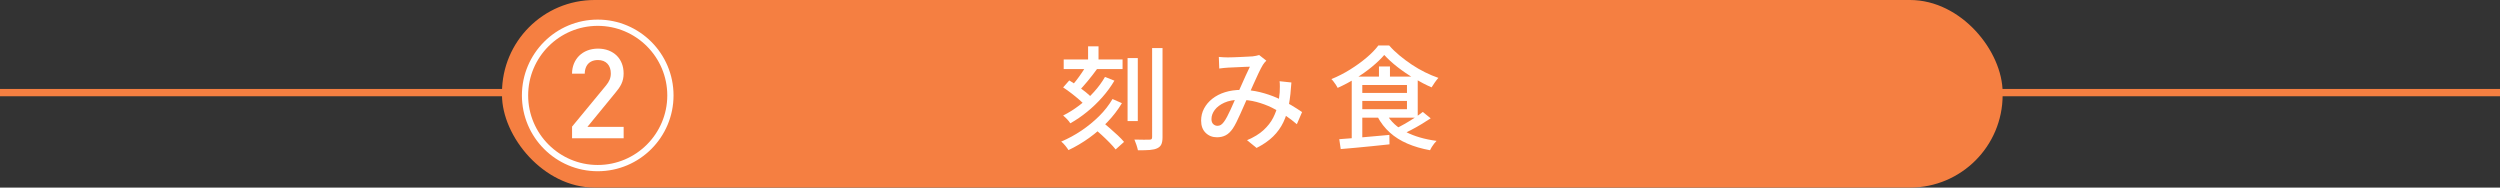 <?xml version="1.0" encoding="UTF-8"?>
<svg id="_レイヤー_1" data-name="レイヤー 1" xmlns="http://www.w3.org/2000/svg" viewBox="0 0 799.66 60">
  <rect x="0" y="0" width="799.66" height="60" fill="#333333" stroke="none"/>
  <defs>
    <style>
      .cls-1 {
        fill: none;
        stroke: #f57f41;
        stroke-miterlimit: 10;
        stroke-width: 2.34px;
      }

      .cls-2 {
        fill: #f57f41;
      }

      .cls-2, .cls-3 {
        stroke-width: 0px;
      }

      .cls-3 {
        fill: #fff;
      }
    </style>
  </defs>
  <g>
    <g>
      <line class="cls-1" y1="29.62" x2="254.71" y2="29.62"/>
      <line class="cls-1" x1="544.95" y1="29.62" x2="799.66" y2="29.62"/>
    </g>
    <g>
      <rect class="cls-2" x="160.57" y="0" width="480" height="60" rx="29.63" ry="29.63"/>
      <g>
        <path class="cls-3" d="m355.85,31.67l3.01,1.33c-1.28,2.14-2.82,4.14-4.61,6.01-1.79,1.87-3.74,3.57-5.86,5.09-2.12,1.52-4.33,2.83-6.62,3.91-.27-.43-.61-.91-1.03-1.42-.42-.52-.85-.95-1.29-1.31,2.23-.94,4.37-2.1,6.44-3.49,2.07-1.39,3.96-2.94,5.68-4.64,1.72-1.7,3.14-3.53,4.28-5.47Zm-2.4-7.06l3.01,1.19c-1.09,1.85-2.38,3.62-3.88,5.31-1.5,1.69-3.12,3.25-4.86,4.66-1.74,1.42-3.53,2.64-5.37,3.67-.24-.41-.58-.84-1.02-1.3-.44-.46-.86-.85-1.27-1.19,1.77-.89,3.5-1.97,5.19-3.26,1.69-1.28,3.25-2.71,4.66-4.27,1.42-1.56,2.59-3.17,3.54-4.82Zm-13.39,3.35l1.96-2.23c.85.5,1.73,1.09,2.65,1.75.92.66,1.79,1.32,2.61,1.98.82.66,1.49,1.28,2,1.85l-2.07,2.56c-.48-.58-1.12-1.21-1.92-1.91-.8-.7-1.66-1.4-2.58-2.11-.92-.71-1.8-1.34-2.65-1.89Zm.18-8.93h18.83v3.06h-18.83v-3.06Zm7.4,1.69l3.23,1.4c-.92,1.27-1.92,2.56-2.99,3.85-1.08,1.3-2.07,2.41-2.99,3.35l-2.54-1.3c.6-.67,1.23-1.43,1.89-2.27.65-.84,1.28-1.7,1.87-2.59.59-.89,1.11-1.7,1.54-2.45Zm.4-5.9h3.34v6.05h-3.34v-6.05Zm1.74,26.03l2.54-2.12c.8.67,1.66,1.41,2.59,2.21.93.8,1.81,1.59,2.63,2.36s1.49,1.46,2,2.09l-2.69,2.41c-.48-.62-1.12-1.34-1.92-2.16-.8-.82-1.65-1.64-2.56-2.48-.91-.84-1.77-1.61-2.59-2.3Zm10.89-22.28h3.27v20.16h-3.27v-20.16Zm7.84-3.2h3.34v28.51c0,.98-.13,1.75-.38,2.29s-.68.95-1.29,1.24c-.58.29-1.38.47-2.39.56-1.02.08-2.29.11-3.81.09-.1-.46-.25-1.02-.47-1.69-.22-.67-.44-1.25-.65-1.73,1.06.02,2.06.04,2.98.05.92.01,1.54,0,1.85-.02.31,0,.53-.06.65-.18s.18-.34.18-.65V15.36Z"/>
        <path class="cls-3" d="m389.85,18.21c.48.05.99.08,1.51.11.52.02.97.04,1.36.04.51,0,1.12-.01,1.85-.04.73-.02,1.48-.05,2.25-.09s1.51-.07,2.21-.11c.7-.04,1.25-.07,1.63-.09.39-.05.76-.11,1.12-.18.36-.07.69-.16.98-.25l2.29,1.8c-.22.22-.42.43-.6.65-.18.22-.34.44-.49.68-.39.62-.85,1.51-1.4,2.66-.54,1.15-1.11,2.4-1.71,3.74-.59,1.34-1.17,2.64-1.72,3.89-.36.82-.75,1.69-1.16,2.63s-.83,1.87-1.25,2.81c-.42.94-.83,1.81-1.23,2.61-.4.8-.79,1.49-1.18,2.07-.68.98-1.42,1.69-2.23,2.12s-1.75.65-2.81.65c-1.45,0-2.66-.47-3.63-1.42-.97-.95-1.45-2.25-1.45-3.91,0-1.39.31-2.68.94-3.87s1.51-2.23,2.65-3.13c1.14-.9,2.49-1.6,4.06-2.09,1.57-.49,3.3-.74,5.19-.74,2.06,0,4.05.24,5.99.72,1.94.48,3.74,1.09,5.41,1.82,1.67.73,3.19,1.51,4.55,2.32,1.37.82,2.53,1.56,3.5,2.23l-1.67,3.89c-1.09-.94-2.3-1.87-3.65-2.79-1.34-.92-2.79-1.76-4.35-2.52s-3.21-1.36-4.93-1.82c-1.73-.46-3.53-.68-5.39-.68s-3.51.31-4.86.92c-1.35.61-2.38,1.39-3.08,2.32-.7.94-1.05,1.91-1.05,2.92,0,.72.19,1.26.58,1.62.39.36.83.54,1.34.54.39,0,.74-.09,1.05-.27s.64-.5.98-.95c.36-.48.72-1.06,1.07-1.73.35-.67.71-1.4,1.07-2.18s.72-1.58,1.07-2.39c.35-.82.68-1.58,1-2.3.48-1.03.96-2.09,1.43-3.19.47-1.09.94-2.15,1.42-3.17.47-1.02.9-1.93,1.29-2.72-.36,0-.85.01-1.45.04-.61.02-1.26.05-1.96.09-.7.04-1.37.07-2,.09s-1.15.05-1.56.07c-.39.02-.84.06-1.36.11-.52.05-1.01.11-1.47.18l-.14-3.71Zm23.22,8.17c-.15,2.54-.41,4.87-.78,6.98-.38,2.11-.97,4.02-1.78,5.72s-1.91,3.23-3.3,4.59c-1.39,1.36-3.15,2.57-5.28,3.65l-3.05-2.48c2.18-.91,3.94-1.99,5.28-3.22,1.34-1.24,2.37-2.56,3.08-3.96.71-1.4,1.22-2.81,1.51-4.21.29-1.4.48-2.71.58-3.91.02-.6.04-1.22.05-1.85.01-.64-.02-1.21-.09-1.71l3.77.4Z"/>
        <path class="cls-3" d="m442.79,17.56c-1.04,1.22-2.35,2.48-3.92,3.78-1.57,1.3-3.3,2.53-5.19,3.69s-3.82,2.19-5.81,3.08c-.12-.26-.3-.57-.53-.92-.23-.35-.47-.69-.73-1.03-.25-.34-.5-.62-.74-.86,2.06-.84,4.04-1.85,5.95-3.04,1.91-1.19,3.66-2.45,5.24-3.78,1.58-1.33,2.86-2.65,3.83-3.94h3.45c.99,1.13,2.11,2.21,3.36,3.24,1.25,1.03,2.55,2,3.9,2.9,1.35.9,2.76,1.71,4.21,2.43,1.45.72,2.88,1.32,4.28,1.8-.39.43-.77.92-1.16,1.48-.39.55-.73,1.07-1.02,1.55-1.77-.77-3.6-1.72-5.52-2.84-1.91-1.13-3.7-2.35-5.37-3.65s-3.08-2.6-4.25-3.87Zm-14.41,26.96c1.38-.1,2.94-.22,4.68-.36s3.59-.31,5.53-.49c1.95-.18,3.89-.35,5.82-.52l.04,3.02c-1.84.19-3.69.38-5.55.58-1.86.19-3.65.37-5.37.52-1.72.16-3.28.29-4.68.41l-.47-3.17Zm3.99-20.02h3.38v20.41l-3.38.36v-20.77Zm2.1,0h19.01v13.14h-19.01v-2.7h15.57v-7.74h-15.57v-2.7Zm0,5.22h16.76v2.56h-16.76v-2.56Zm9.04,6.77c1.33,2.38,3.37,4.27,6.13,5.69,2.76,1.42,6.05,2.38,9.87,2.88-.24.24-.5.53-.78.88-.28.35-.53.71-.76,1.08-.23.37-.42.71-.56,1.03-2.66-.48-5.07-1.18-7.22-2.11-2.15-.92-4.03-2.1-5.62-3.53-1.6-1.43-2.92-3.13-3.96-5.09l2.9-.83Zm-2.43-15.23h3.52v4.9h-3.52v-4.9Zm14.01,14.54l2.54,2.05c-.94.62-1.95,1.26-3.03,1.91-1.08.65-2.16,1.25-3.25,1.82s-2.1,1.07-3.05,1.53l-2.1-1.87c.94-.43,1.96-.96,3.05-1.58,1.09-.62,2.15-1.27,3.17-1.94,1.03-.67,1.92-1.31,2.67-1.91Z"/>
      </g>
    </g>
  </g>
  <g>
    <g>
      <path class="cls-2" d="m191.19,53.77c-12.82,0-23.25-10.43-23.25-23.25s10.43-23.25,23.25-23.25,23.25,10.43,23.25,23.25-10.43,23.25-23.25,23.25Z"/>
      <path class="cls-3" d="m191.19,8.27c12.27,0,22.25,9.98,22.25,22.25s-9.98,22.25-22.25,22.25-22.25-9.98-22.25-22.25,9.98-22.25,22.25-22.25m0-2c-13.39,0-24.25,10.86-24.25,24.25s10.86,24.25,24.25,24.25,24.25-10.86,24.25-24.25-10.86-24.25-24.25-24.25h0Z"/>
    </g>
    <path class="cls-3" d="m182.94,40.55l10.92-13.23c1.02-1.26,1.52-2.36,1.52-3.83,0-2.55-1.48-4.29-4.11-4.29-1.62,0-3.03.64-3.73,2.06-.32.64-.5,1.42-.5,2.3h-4.07c0-2.32.86-4.29,2.24-5.69,1.5-1.48,3.59-2.32,6.07-2.32s4.55.82,6.03,2.28c1.38,1.4,2.16,3.31,2.16,5.67,0,2.63-1.02,4.25-2.65,6.19l-8.92,10.88h11.58v3.65h-16.5v-3.65Z"/>
  </g>
</svg>